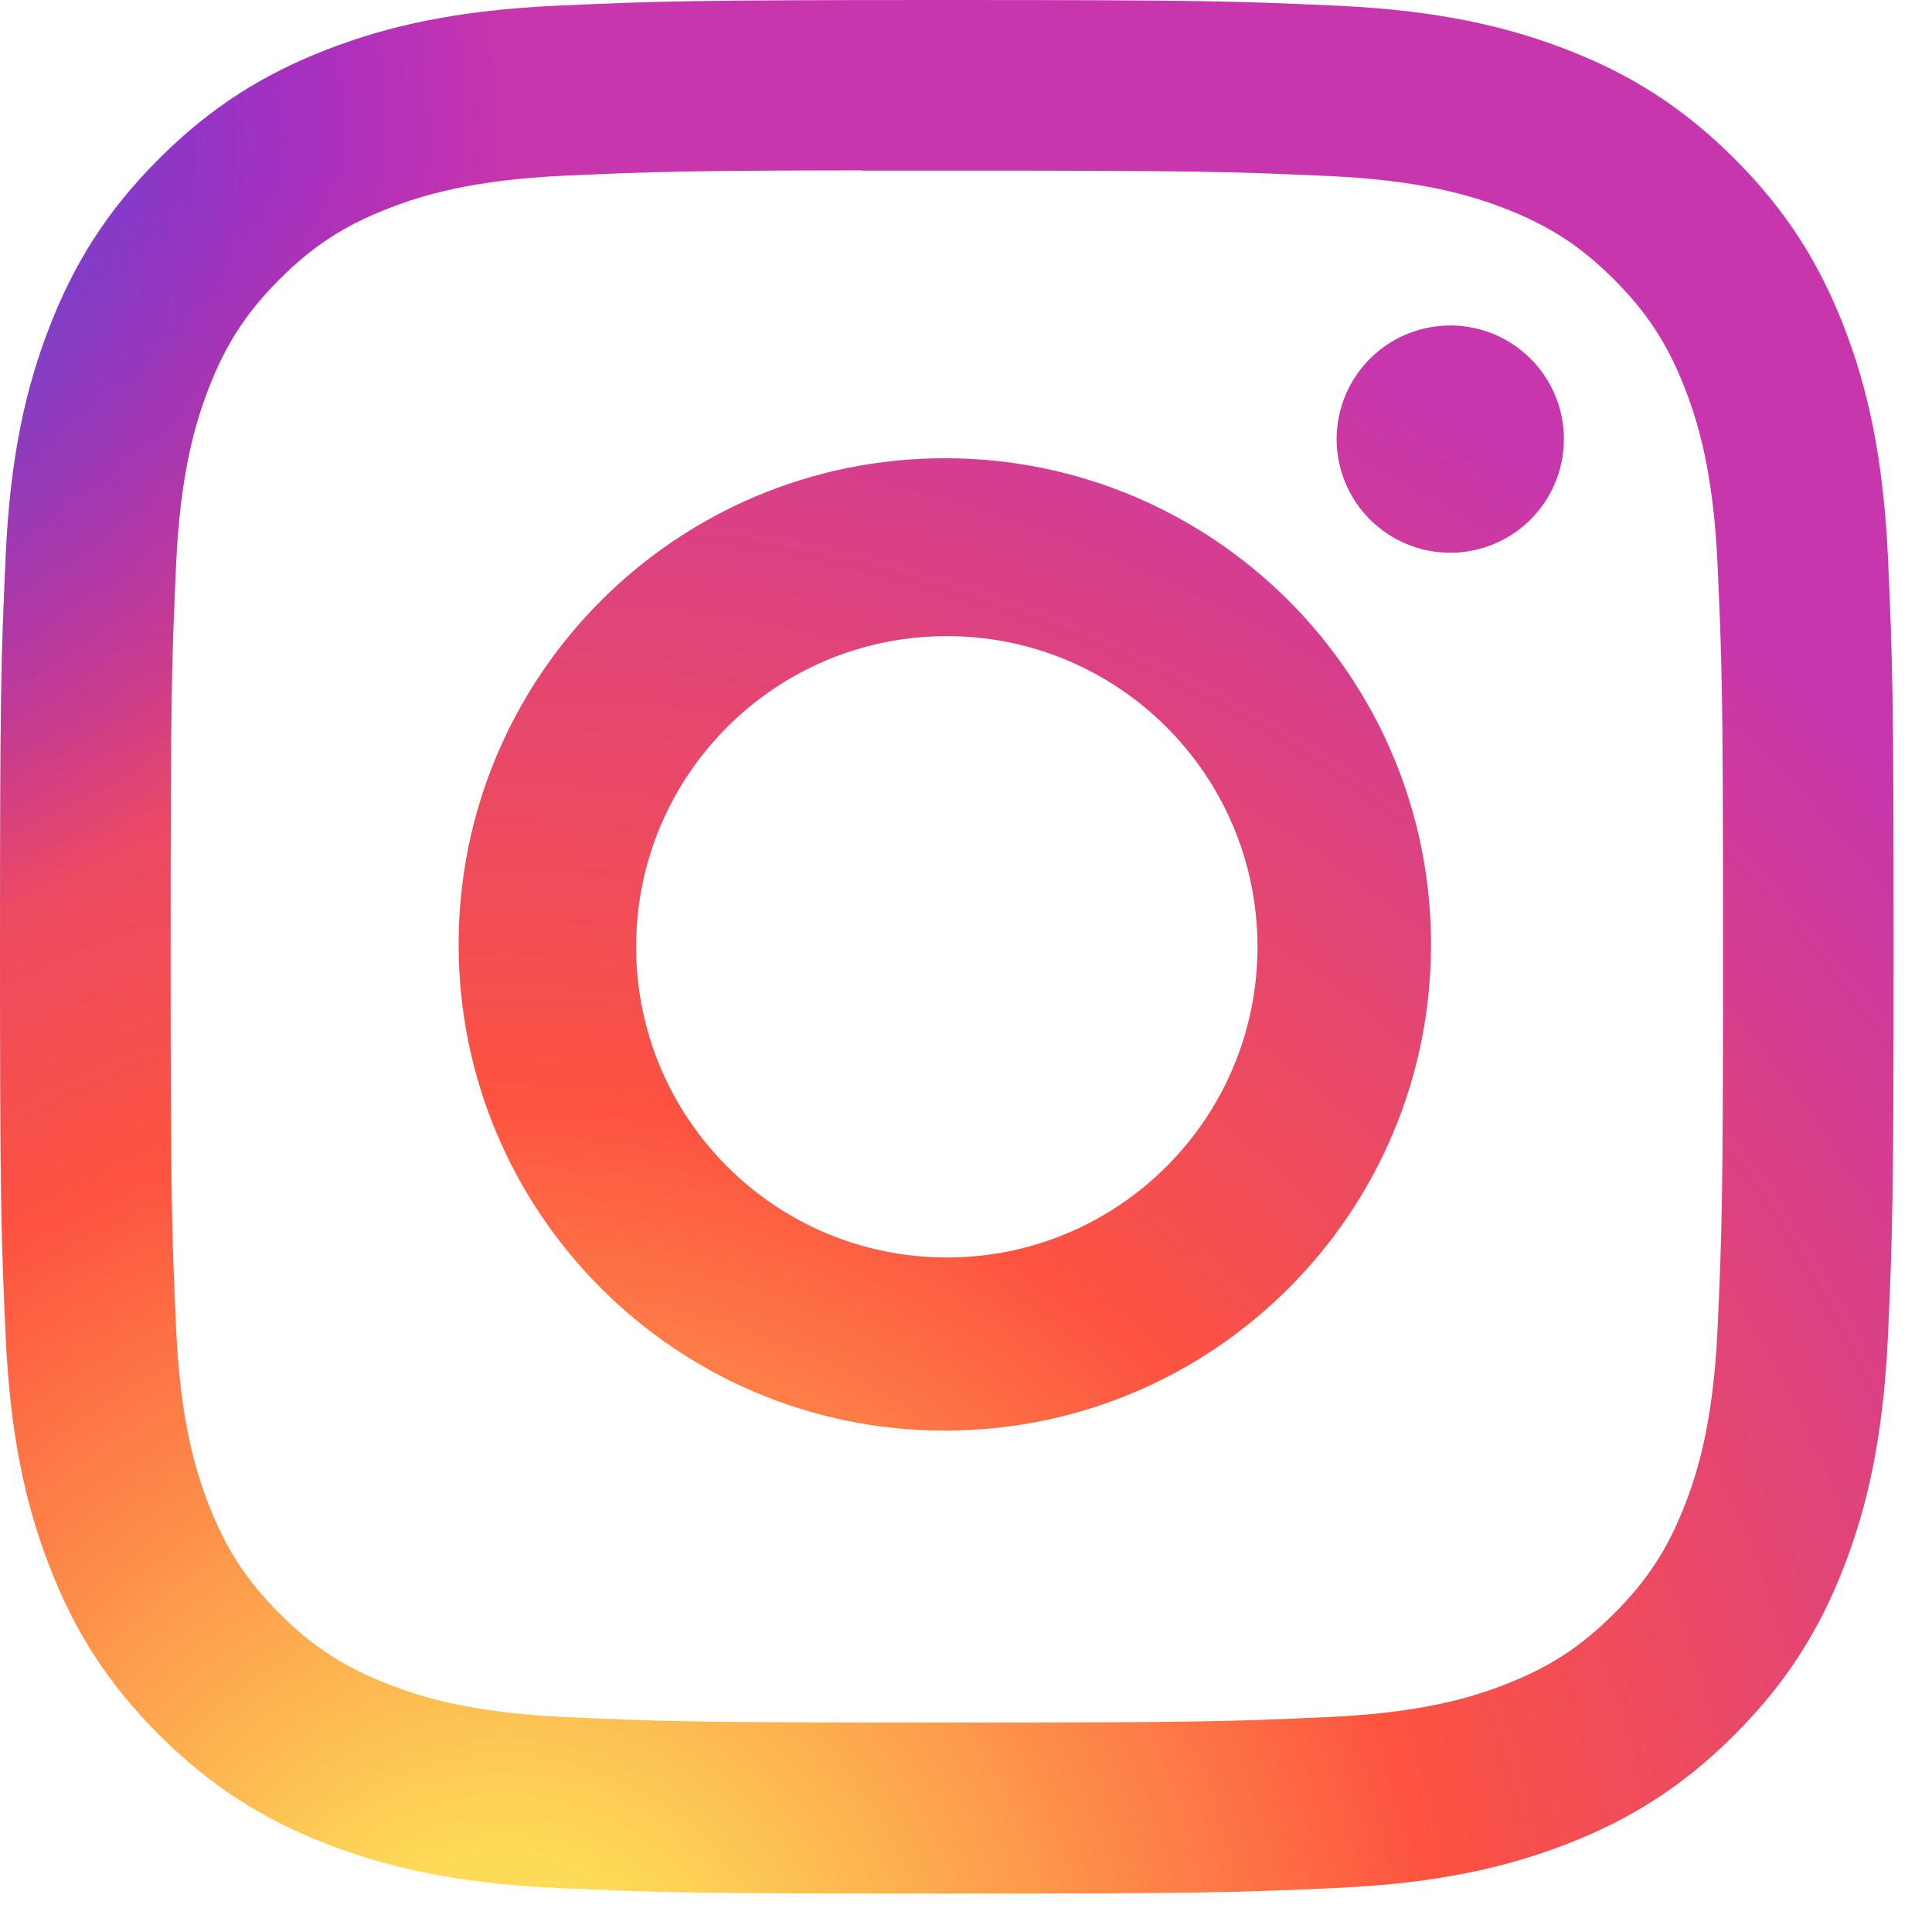 <svg width="39" height="39" viewBox="0 0 39 39" fill="none" xmlns="http://www.w3.org/2000/svg">
<path fill-rule="evenodd" clip-rule="evenodd" d="M11.233 0.115C13.272 0.023 13.923 0 19.114 0H19.108C24.301 0 24.95 0.023 26.988 0.115C29.023 0.209 30.413 0.531 31.631 1.003C32.89 1.491 33.953 2.144 35.016 3.207C36.079 4.27 36.732 5.336 37.222 6.593C37.692 7.808 38.014 9.197 38.11 11.232C38.201 13.271 38.225 13.922 38.225 19.113C38.225 24.303 38.201 24.953 38.11 26.992C38.014 29.026 37.692 30.415 37.222 31.631C36.732 32.887 36.079 33.954 35.016 35.016C33.954 36.079 32.889 36.734 31.633 37.222C30.416 37.694 29.026 38.017 26.991 38.11C24.953 38.203 24.303 38.225 19.112 38.225C13.922 38.225 13.271 38.203 11.232 38.11C9.198 38.017 7.808 37.694 6.592 37.222C5.336 36.734 4.27 36.079 3.208 35.016C2.145 33.954 1.492 32.887 1.003 31.63C0.531 30.415 0.209 29.026 0.115 26.991C0.023 24.953 0 24.303 0 19.113C0 13.922 0.024 13.27 0.115 11.232C0.206 9.198 0.529 7.808 1.003 6.593C1.492 5.336 2.145 4.27 3.209 3.207C4.271 2.145 5.337 1.492 6.594 1.003C7.81 0.531 9.198 0.209 11.233 0.115ZM18.477 3.444C18.09 3.444 17.732 3.444 17.399 3.444V3.439C13.837 3.443 13.154 3.467 11.391 3.547C9.527 3.633 8.516 3.943 7.842 4.206C6.95 4.553 6.313 4.967 5.644 5.636C4.975 6.305 4.56 6.942 4.214 7.834C3.952 8.508 3.641 9.519 3.555 11.383C3.464 13.398 3.445 14 3.445 19.104C3.445 24.207 3.464 24.813 3.555 26.827C3.64 28.691 3.952 29.702 4.214 30.375C4.561 31.267 4.975 31.903 5.644 32.572C6.313 33.241 6.95 33.655 7.842 34.001C8.516 34.263 9.527 34.574 11.391 34.66C13.406 34.752 14.011 34.772 19.114 34.772C24.217 34.772 24.822 34.752 26.837 34.66C28.701 34.575 29.713 34.265 30.386 34.002C31.278 33.655 31.913 33.241 32.582 32.572C33.251 31.904 33.666 31.269 34.012 30.377C34.274 29.704 34.586 28.692 34.671 26.829C34.762 24.814 34.782 24.209 34.782 19.108C34.782 14.008 34.762 13.402 34.671 11.387C34.586 9.524 34.274 8.513 34.012 7.84C33.665 6.948 33.251 6.311 32.582 5.642C31.914 4.973 31.278 4.559 30.386 4.212C29.712 3.951 28.701 3.639 26.837 3.554C24.822 3.463 24.217 3.444 19.114 3.444C18.893 3.444 18.681 3.444 18.477 3.444Z" fill="url(#paint0_radial_16_68)"/>
<path d="M29.275 6.571C28.822 6.571 28.378 6.705 28.001 6.957C27.624 7.209 27.33 7.568 27.156 7.987C26.983 8.406 26.937 8.867 27.026 9.312C27.114 9.757 27.333 10.165 27.654 10.486C27.975 10.807 28.383 11.025 28.828 11.114C29.273 11.202 29.734 11.157 30.154 10.983C30.573 10.809 30.931 10.515 31.183 10.138C31.435 9.761 31.569 9.317 31.569 8.863C31.569 7.597 30.541 6.57 29.275 6.57V6.571Z" fill="url(#paint1_radial_16_68)"/>
<path fill-rule="evenodd" clip-rule="evenodd" d="M19.073 9.25C13.652 9.25 9.258 13.645 9.258 19.066C9.258 24.486 13.652 28.879 19.073 28.879C24.493 28.879 28.887 24.486 28.887 19.066C28.887 13.645 24.493 9.25 19.073 9.25ZM19.113 25.384C22.576 25.384 25.384 22.576 25.384 19.113C25.384 15.649 22.576 12.841 19.113 12.841C15.649 12.841 12.841 15.649 12.841 19.113C12.841 22.576 15.649 25.384 19.113 25.384Z" fill="url(#paint2_radial_16_68)"/>
<path fill-rule="evenodd" clip-rule="evenodd" d="M11.233 0.115C13.272 0.023 13.923 0 19.114 0H19.108C24.301 0 24.95 0.023 26.988 0.115C29.023 0.209 30.413 0.531 31.631 1.003C32.89 1.491 33.953 2.144 35.016 3.207C36.079 4.27 36.732 5.336 37.222 6.593C37.692 7.808 38.014 9.197 38.11 11.232C38.201 13.271 38.225 13.922 38.225 19.113C38.225 24.303 38.201 24.953 38.11 26.992C38.014 29.026 37.692 30.415 37.222 31.631C36.732 32.887 36.079 33.954 35.016 35.016C33.954 36.079 32.889 36.734 31.633 37.222C30.416 37.694 29.026 38.017 26.991 38.11C24.953 38.203 24.303 38.225 19.112 38.225C13.922 38.225 13.271 38.203 11.232 38.11C9.198 38.017 7.808 37.694 6.592 37.222C5.336 36.734 4.27 36.079 3.208 35.016C2.145 33.954 1.492 32.887 1.003 31.63C0.531 30.415 0.209 29.026 0.115 26.991C0.023 24.953 0 24.303 0 19.113C0 13.922 0.024 13.27 0.115 11.232C0.206 9.198 0.529 7.808 1.003 6.593C1.492 5.336 2.145 4.27 3.209 3.207C4.271 2.145 5.337 1.492 6.594 1.003C7.81 0.531 9.198 0.209 11.233 0.115ZM18.477 3.444C18.09 3.444 17.732 3.444 17.399 3.444V3.439C13.837 3.443 13.154 3.467 11.391 3.547C9.527 3.633 8.516 3.943 7.842 4.206C6.95 4.553 6.313 4.967 5.644 5.636C4.975 6.305 4.56 6.942 4.214 7.834C3.952 8.508 3.641 9.519 3.555 11.383C3.464 13.398 3.445 14 3.445 19.104C3.445 24.207 3.464 24.813 3.555 26.827C3.64 28.691 3.952 29.702 4.214 30.375C4.561 31.267 4.975 31.903 5.644 32.572C6.313 33.241 6.95 33.655 7.842 34.001C8.516 34.263 9.527 34.574 11.391 34.66C13.406 34.752 14.011 34.772 19.114 34.772C24.217 34.772 24.822 34.752 26.837 34.66C28.701 34.575 29.713 34.265 30.386 34.002C31.278 33.655 31.913 33.241 32.582 32.572C33.251 31.904 33.666 31.269 34.012 30.377C34.274 29.704 34.586 28.692 34.671 26.829C34.762 24.814 34.782 24.209 34.782 19.108C34.782 14.008 34.762 13.402 34.671 11.387C34.586 9.524 34.274 8.513 34.012 7.84C33.665 6.948 33.251 6.311 32.582 5.642C31.914 4.973 31.278 4.559 30.386 4.212C29.712 3.951 28.701 3.639 26.837 3.554C24.822 3.463 24.217 3.444 19.114 3.444C18.893 3.444 18.681 3.444 18.477 3.444Z" fill="url(#paint3_radial_16_68)"/>
<path d="M29.275 6.571C28.822 6.571 28.378 6.705 28.001 6.957C27.624 7.209 27.33 7.568 27.156 7.987C26.983 8.406 26.937 8.867 27.026 9.312C27.114 9.757 27.333 10.165 27.654 10.486C27.975 10.807 28.383 11.025 28.828 11.114C29.273 11.202 29.734 11.157 30.154 10.983C30.573 10.809 30.931 10.515 31.183 10.138C31.435 9.761 31.569 9.317 31.569 8.863C31.569 7.597 30.541 6.57 29.275 6.57V6.571Z" fill="url(#paint4_radial_16_68)"/>
<path fill-rule="evenodd" clip-rule="evenodd" d="M19.073 9.25C13.652 9.25 9.258 13.645 9.258 19.066C9.258 24.486 13.652 28.879 19.073 28.879C24.493 28.879 28.887 24.486 28.887 19.066C28.887 13.645 24.493 9.25 19.073 9.25ZM19.113 25.384C22.576 25.384 25.384 22.576 25.384 19.113C25.384 15.649 22.576 12.841 19.113 12.841C15.649 12.841 12.841 15.649 12.841 19.113C12.841 22.576 15.649 25.384 19.113 25.384Z" fill="url(#paint5_radial_16_68)"/>
<defs>
<radialGradient id="paint0_radial_16_68" cx="0" cy="0" r="1" gradientUnits="userSpaceOnUse" gradientTransform="translate(10.154 41.169) rotate(-90) scale(37.884)">
<stop stop-color="#FFDD55"/>
<stop offset="0.1" stop-color="#FFDD55"/>
<stop offset="0.5" stop-color="#FF543E"/>
<stop offset="1" stop-color="#C837AB"/>
</radialGradient>
<radialGradient id="paint1_radial_16_68" cx="0" cy="0" r="1" gradientUnits="userSpaceOnUse" gradientTransform="translate(10.154 41.169) rotate(-90) scale(37.884 37.878)">
<stop stop-color="#FFDD55"/>
<stop offset="0.1" stop-color="#FFDD55"/>
<stop offset="0.5" stop-color="#FF543E"/>
<stop offset="1" stop-color="#C837AB"/>
</radialGradient>
<radialGradient id="paint2_radial_16_68" cx="0" cy="0" r="1" gradientUnits="userSpaceOnUse" gradientTransform="translate(10.154 41.169) rotate(-90) scale(37.884 37.886)">
<stop stop-color="#FFDD55"/>
<stop offset="0.1" stop-color="#FFDD55"/>
<stop offset="0.5" stop-color="#FF543E"/>
<stop offset="1" stop-color="#C837AB"/>
</radialGradient>
<radialGradient id="paint3_radial_16_68" cx="0" cy="0" r="1" gradientUnits="userSpaceOnUse" gradientTransform="translate(-6.403 2.754) rotate(78.681) scale(16.934)">
<stop stop-color="#3771C8"/>
<stop offset="0.128" stop-color="#3771C8"/>
<stop offset="1" stop-color="#6600FF" stop-opacity="0.01"/>
</radialGradient>
<radialGradient id="paint4_radial_16_68" cx="0" cy="0" r="1" gradientUnits="userSpaceOnUse" gradientTransform="translate(-6.403 2.754) rotate(78.681) scale(16.934 16.932)">
<stop stop-color="#3771C8"/>
<stop offset="0.128" stop-color="#3771C8"/>
<stop offset="1" stop-color="#6600FF" stop-opacity="0.01"/>
</radialGradient>
<radialGradient id="paint5_radial_16_68" cx="0" cy="0" r="1" gradientUnits="userSpaceOnUse" gradientTransform="translate(-6.403 2.754) rotate(78.681) scale(16.934 16.935)">
<stop stop-color="#3771C8"/>
<stop offset="0.128" stop-color="#3771C8"/>
<stop offset="1" stop-color="#6600FF" stop-opacity="0.01"/>
</radialGradient>
</defs>
</svg>
